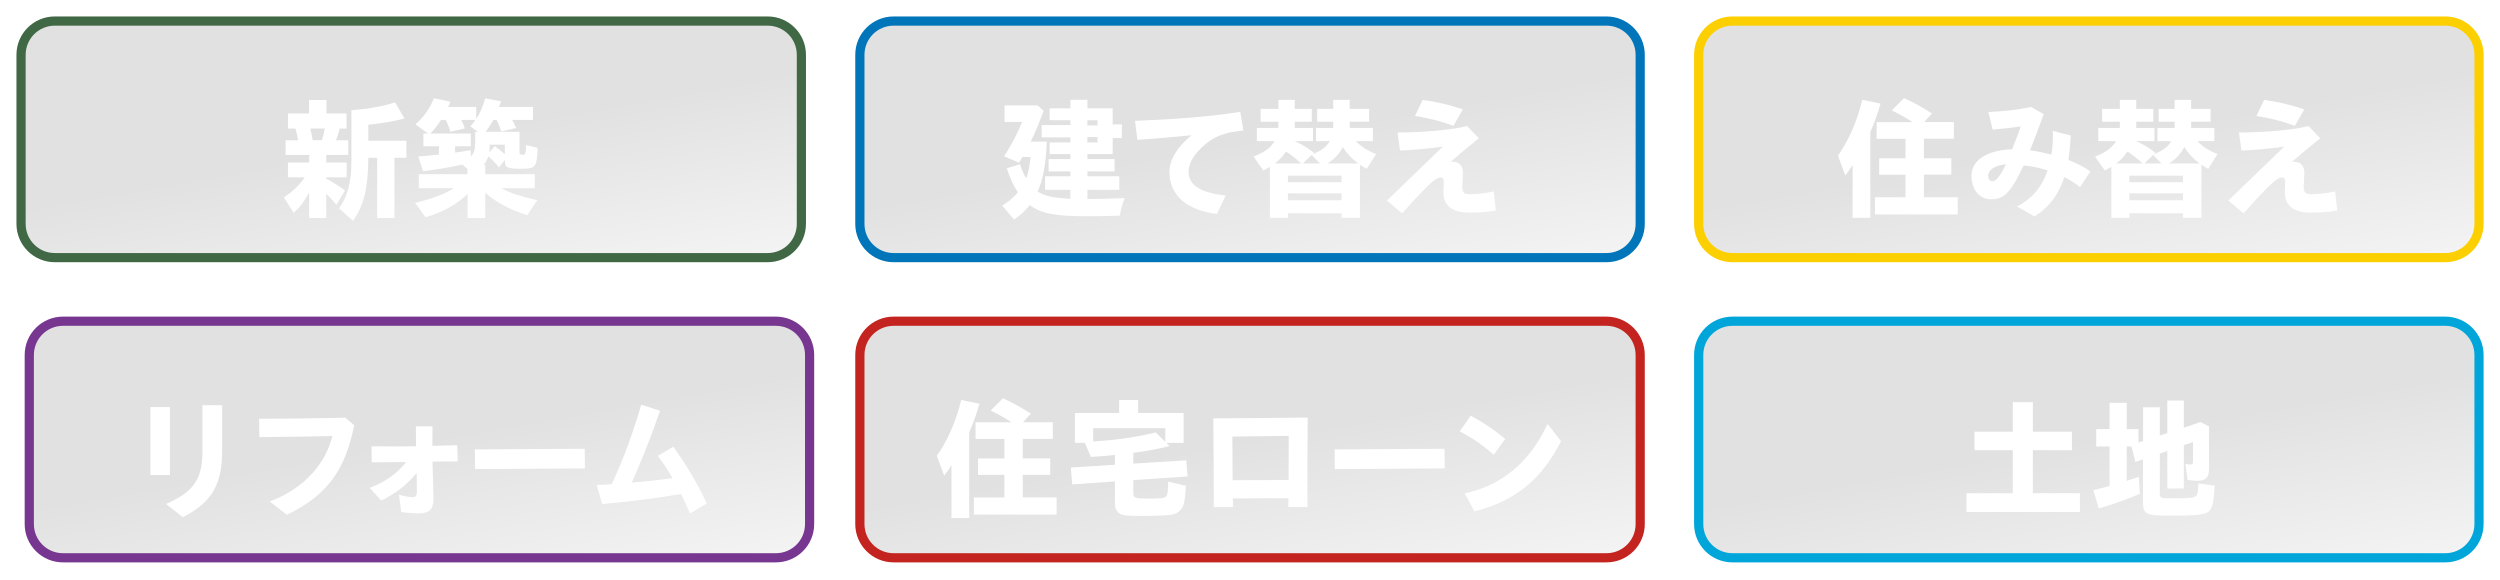<svg width="608" height="141" viewBox="0 0 608 141" fill="none" xmlns="http://www.w3.org/2000/svg">
<g filter="url(#filter0_d_15_2210)">
<path d="M594.69 73H421.32C416.173 73 412 77.173 412 82.32V123.45C412 128.597 416.173 132.77 421.32 132.77H594.69C599.837 132.77 604.01 128.597 604.01 123.45V82.32C604.01 77.173 599.837 73 594.69 73Z" fill="#00A6D9"/>
<path style="mix-blend-mode:color-burn" d="M594.7 75.24H421.32C417.41 75.24 414.24 78.41 414.24 82.32V123.46C414.24 127.37 417.41 130.54 421.32 130.54H594.7C598.61 130.54 601.78 127.37 601.78 123.46V82.32C601.78 78.41 598.61 75.24 594.7 75.24Z" fill="url(#paint0_linear_15_2210)"/>
<g filter="url(#filter1_d_15_2210)">
<path d="M478.25 112.22H489.51V101.76H480.2V97.26H489.51V90.08H494.39V97.26H503.89V101.76H494.39V112.22H505.84V116.78H478.25V112.22Z" fill="white"/>
<path d="M521.18 114.49V103.97L519.33 104.64L518.37 100.85H517.22V109.21C517.92 109.02 518.91 108.67 520.15 108.25L520.41 112.36C517.47 113.64 513.62 115.01 510.43 115.93L509.09 111.47C510.08 111.25 511.2 110.96 513.05 110.45V100.85H509.8V96.64H513.05V90.23H517.23V96.64H520.07V99.89L521.19 99.54V91.31H525.27V98.2L527.09 97.59V89.68H531.11V96.28L535.19 94.91L537.23 95.99V106.26C537.23 108.4 536.46 109.19 534.42 109.19C533.72 109.19 532.89 109.13 532.03 109L531.49 105.08C531.91 105.21 532.26 105.24 532.67 105.24C533.18 105.24 533.34 105.08 533.34 104.54V99.79L531.11 100.52V111.08H527.09V101.93L525.27 102.57V112.26C525.27 113.44 525.33 113.47 528.9 113.47C532.66 113.47 533.87 113.34 534.29 112.64C534.51 112.23 534.61 110.98 534.67 109.83L538.63 110.4C538.34 114.71 538.02 116.01 537.07 116.75C536.14 117.45 534.01 117.68 527.95 117.68C521.89 117.68 521.19 117.36 521.19 114.49H521.18Z" fill="white"/>
</g>
</g>
<g filter="url(#filter2_d_15_2210)">
<path d="M188.69 73H15.32C10.173 73 6 77.173 6 82.32V123.45C6 128.597 10.173 132.77 15.32 132.77H188.69C193.837 132.77 198.01 128.597 198.01 123.45V82.32C198.01 77.173 193.837 73 188.69 73Z" fill="#77368F"/>
<path style="mix-blend-mode:color-burn" d="M188.7 75.24H15.32C11.41 75.24 8.24 78.41 8.24 82.32V123.46C8.24 127.37 11.41 130.54 15.32 130.54H188.7C192.61 130.54 195.78 127.37 195.78 123.46V82.32C195.78 78.41 192.61 75.24 188.7 75.24Z" fill="url(#paint1_linear_15_2210)"/>
<g filter="url(#filter3_d_15_2210)">
<path d="M36.58 91.27H41.33V107.79H36.58V91.27ZM40.37 114.84C47.55 111.71 49.24 108.43 49.24 101.73V90.82H54.02V102.01C54.02 110.37 51.28 114.57 44.45 118.05L40.37 114.83V114.84Z" fill="white"/>
<path d="M65.6 114.23C74.31 110.98 79.25 104.73 80.84 98.32C75 98.45 67.96 98.54 63.08 98.58L63.02 94.12C69.21 94.12 76.06 94.02 83.97 93.86L86.14 95.68C84.07 105.92 80.18 112.45 69.78 117.46L65.6 114.24V114.23Z" fill="white"/>
<path d="M89.87 110.92C93.66 109.55 96.57 107.44 98.77 104.64C95.9 104.67 93.13 104.7 90.41 104.7L90.35 100.81C93.83 100.87 97.43 100.84 101.19 100.81C101.16 99.22 101.16 97.59 101.13 95.96H105.18C105.15 97.55 105.15 99.15 105.15 100.71C107.13 100.68 109.14 100.61 111.18 100.55L111.34 104.47C109.27 104.5 107.19 104.53 105.18 104.53C105.21 106.48 105.28 108.42 105.34 110.33C105.4 112.15 105.4 112.85 105.4 113.77C105.4 116.19 104.28 117.12 101.86 117.12C100.84 117.12 99.05 117.02 97.59 116.8L97.02 112.56C98.39 113.01 99.83 113.2 100.4 113.2C100.97 113.2 101.39 112.85 101.39 111.96C101.39 111.07 101.39 110.52 101.36 109.28C101.36 108.64 101.33 107.97 101.33 107.3C99 110.14 96.2 112.34 92.72 114L89.88 110.91L89.87 110.92Z" fill="white"/>
<path d="M115.48 101.57L142.2 101.41L142.26 106.19L115.54 106.35L115.48 101.57Z" fill="white"/>
<path d="M145.14 110.21C146.26 110.18 147.47 110.11 148.78 110.02C151.78 103.67 154.14 96.91 155.95 90.69L160.51 92.16C158.76 97.39 156.27 103.77 153.65 109.64C156.9 109.38 160.32 109 163.57 108.56C162.45 106.65 161.27 104.83 159.97 103.14L163.76 100.91C166.82 105.22 169.37 109.36 171.89 114.69L167.81 117.15C167.14 115.59 166.41 113.99 165.64 112.43C159.1 113.51 152.85 114.28 146.44 114.85L145.13 110.23L145.14 110.21Z" fill="white"/>
</g>
</g>
<g filter="url(#filter4_d_15_2210)">
<path d="M390.69 73H217.32C212.173 73 208 77.173 208 82.32V123.45C208 128.597 212.173 132.77 217.32 132.77H390.69C395.837 132.77 400.01 128.597 400.01 123.45V82.32C400.01 77.173 395.837 73 390.69 73Z" fill="#C3241F"/>
<path style="mix-blend-mode:color-burn" d="M390.7 75.24H217.32C213.41 75.24 210.24 78.41 210.24 82.32V123.46C210.24 127.37 213.41 130.54 217.32 130.54H390.7C394.61 130.54 397.78 127.37 397.78 123.46V82.32C397.78 78.41 394.61 75.24 390.7 75.24Z" fill="url(#paint2_linear_15_2210)"/>
<g filter="url(#filter5_d_15_2210)">
<path d="M231.42 105.37C230.88 106.23 230.24 107.16 229.63 107.95L227.84 103.13C230.42 99.49 232.5 94.77 233.77 89.54L238.2 90.46C237.44 93.11 236.67 95.21 235.71 97.38V118.24H231.4V105.36L231.42 105.37ZM236.84 113.25H244.27V107.76H237.86V103.77H244.27V99.02H237.25V94.97H245.99C244.17 93.79 242.71 92.96 240.92 92.13L243.92 89.13C246.15 90.15 248.1 91.2 250.71 92.86L248.8 94.96H256.04V99.01H248.74V103.76H255.41V107.75H248.74V113.24H256.97V117.42H236.85V113.24L236.84 113.25Z" fill="white"/>
<path d="M272.43 117.23C271.57 116.78 271.15 115.95 271.15 114.58V109.35L260.75 110.08L260.43 105.97L271.15 105.3V102.91C269.24 103.13 267.13 103.29 265.31 103.39L263.84 99.98H261.42V92.71H272.17V89.55H276.79V92.71H287.86V99.98H283.65L284.45 100.75C281.87 101.42 279.06 101.93 275.62 102.41V105.02L288.5 104.22L288.82 108.14L275.62 109.03V112.19C275.62 113.37 276.03 113.53 279.35 113.53C282.67 113.53 283.4 113.4 283.72 112.86C283.98 112.38 284.1 111.42 284.1 109.42L288.41 110.41C288.22 113.82 287.99 115 287.42 115.86C286.85 116.78 285.92 117.33 284.68 117.49C283.82 117.62 280.22 117.75 278.11 117.75C274.41 117.75 273.23 117.65 272.43 117.24V117.23ZM283.4 96.41H265.86V99.63C271.41 99.31 276.61 98.55 281.07 97.43L283.4 99.73V96.41Z" fill="white"/>
<path d="M295.08 94.01C302.73 93.98 310.39 93.91 318.04 93.82C317.94 101.41 317.94 109.1 317.98 115.57H313.32C313.32 114.87 313.35 114.13 313.35 113.43L299.83 113.49C299.83 114.19 299.86 114.89 299.86 115.59H295.2C295.17 109.31 295.17 101.62 295.07 94L295.08 94.01ZM299.77 109.06L313.39 109C313.42 104.85 313.42 101.12 313.42 98.28C308.86 98.34 304.27 98.38 299.71 98.44C299.71 101.31 299.74 104.95 299.77 109.06Z" fill="white"/>
<path d="M324.58 101.57L351.3 101.41L351.36 106.19L324.64 106.35L324.58 101.57Z" fill="white"/>
<path d="M355 97.2L357.68 93.37C360.84 95.09 362.78 96.34 366.07 99.01L363.27 102.87C360.4 100.35 357.81 98.6 355.01 97.19L355 97.2ZM356.24 112.25C365.3 110.34 372.09 104.6 376.36 95.38L379.65 99.56C375.22 108.33 368.94 114.04 358.57 116.65L356.24 112.25Z" fill="white"/>
</g>
</g>
<g filter="url(#filter6_d_15_2210)">
<path d="M594.69 0H421.32C416.173 0 412 4.173 412 9.32V50.45C412 55.597 416.173 59.77 421.32 59.77H594.69C599.837 59.77 604.01 55.597 604.01 50.45V9.32C604.01 4.173 599.837 0 594.69 0Z" fill="#FCCF00"/>
<path style="mix-blend-mode:color-burn" d="M594.7 2.24H421.32C417.41 2.24 414.24 5.41 414.24 9.32V50.46C414.24 54.37 417.41 57.54 421.32 57.54H594.7C598.61 57.54 601.78 54.37 601.78 50.46V9.32C601.78 5.41 598.61 2.24 594.7 2.24Z" fill="url(#paint3_linear_15_2210)"/>
<g filter="url(#filter7_d_15_2210)">
<path d="M450.57 32.37C450.03 33.23 449.39 34.16 448.78 34.95L446.99 30.13C449.57 26.49 451.65 21.77 452.92 16.54L457.35 17.46C456.58 20.11 455.82 22.21 454.86 24.38V45.24H450.55V32.36L450.57 32.37ZM455.99 40.25H463.42V34.76H457.01V30.77H463.42V26.02H456.4V21.97H465.14C463.32 20.79 461.85 19.96 460.07 19.13L463.07 16.13C465.3 17.15 467.25 18.2 469.86 19.86L467.95 21.96H475.19V26.01H467.89V30.76H474.56V34.75H467.89V40.24H476.12V44.42H456V40.24L455.99 40.25Z" fill="white"/>
<path d="M479.46 34.98C479.46 32.91 480.67 31.03 483.09 29.91C484.65 29.18 486.6 28.67 489.34 28.57C490.07 26.78 490.84 24.84 491.44 23.02C489.18 23.34 486.75 23.63 484.62 23.79L483.57 19.52C487.94 19.3 491.1 18.91 493.97 18.28L497.03 20.03C495.88 23.22 494.73 26.28 493.71 28.83C495.46 29.05 497.22 29.44 498.91 29.88C499.2 28 499.32 26.05 499.26 24.11L503.6 25.23C503.5 27.33 503.31 29.31 503.03 31.19C505.26 32.05 507.15 33.01 508.36 34L505.87 37.76C504.72 36.84 503.41 36.04 502.04 35.34C500.76 39.33 498.53 42.55 494.8 44.91L490.53 42.49C494.39 40.54 496.72 37.42 497.99 33.72C496.01 33.08 494.03 32.67 492.15 32.51C490.33 36.34 489.12 38.25 487.94 39.37C486.73 40.52 485.58 40.74 484.15 40.74C481.47 40.74 479.46 38.44 479.46 35V34.98ZM484.53 36.35C485.39 36.35 486.38 35.3 487.85 32.24C486.8 32.3 485.9 32.56 485.17 32.91C484.09 33.45 483.51 34.25 483.51 35.01C483.51 35.71 483.89 36.35 484.53 36.35Z" fill="white"/>
<path d="M513.46 32.88C512.63 33.36 512.28 33.55 511.9 33.74L509.51 30.36C512.22 29.31 513.72 28.16 514.61 26.6H510.31V23.38H515.54V21.88H511.23V18.75H515.54V16.55H519.53V18.75H523.67V21.88H519.53V23.38H523.96V26.6H519.53C521.28 27.4 522.56 28.16 524.18 29.41L523.8 29.79C525.94 28.96 527.28 27.97 528.04 26.6H524.69V23.38H528.87V21.88H524.98V18.75H528.87V16.55H532.89V18.75H537.61V21.88H532.89V23.38H538.53V26.6H534.42C535.44 27.78 537.32 28.99 539.3 29.73L537.04 33.33C536.5 33.04 535.96 32.72 535.38 32.34V45.22H530.92V44.14H517.88V45.26H513.48V32.89L513.46 32.88ZM521.08 32.02C519.87 30.9 519.01 30.2 517.41 29.12C516.58 30.33 515.81 31.16 514.67 32.02H521.08ZM530.9 36.58V34.99H517.86V36.58H530.9ZM530.9 40.98V39.29H517.86V40.98H530.9ZM525.67 32.02L523.63 29.95L521.52 32.02H525.67ZM534.95 32.02C533.36 30.84 532.08 29.47 531.22 28.03C530.36 29.69 529.18 30.96 527.49 32.02H534.95Z" fill="white"/>
<path d="M541.94 41.04L555.52 27.93C551.6 28.5 547.42 28.79 545.12 28.89L544.51 24.49C548.18 24.52 556.76 24.14 561.44 22.93L564.28 25.9C562.4 27.4 559.62 29.7 557.39 31.64C557.61 31.61 557.84 31.61 558.03 31.61C559.53 31.61 560.42 32.69 560.42 34.29C560.42 35.37 560.26 36.97 560.26 37.77C560.26 39.11 560.77 39.52 562.11 39.52C563.61 39.52 566.16 39.26 567.91 38.82L568.42 43.48C566.22 43.86 563.64 43.99 561.98 43.99C557.77 43.99 555.67 42.24 555.67 38.98C555.67 38.21 555.77 37.1 555.77 36.4C555.77 35.83 555.51 35.44 555.04 35.44C554.37 35.44 553.73 35.82 552.62 36.78C550.64 38.63 549.08 40.32 545.64 44.15L541.94 41.06V41.04ZM548.76 20.47L550.64 16.55C554.21 17.09 556.79 17.67 560.4 18.88L558.1 22.87C554.85 21.66 552.04 20.99 548.76 20.48V20.47Z" fill="white"/>
</g>
</g>
<g filter="url(#filter8_d_15_2210)">
<path d="M186.69 0H13.32C8.173 0 4 4.173 4 9.32V50.45C4 55.597 8.173 59.77 13.32 59.77H186.69C191.837 59.77 196.01 55.597 196.01 50.45V9.32C196.01 4.173 191.837 0 186.69 0Z" fill="#406844"/>
<path style="mix-blend-mode:color-burn" d="M186.7 2.24H13.32C9.41 2.24 6.24 5.41 6.24 9.32V50.46C6.24 54.37 9.41 57.54 13.32 57.54H186.7C190.61 57.54 193.78 54.37 193.78 50.46V9.32C193.78 5.41 190.61 2.24 186.7 2.24Z" fill="url(#paint4_linear_15_2210)"/>
<g filter="url(#filter9_d_15_2210)">
<path d="M75.19 39.16C73.85 41.46 72.89 42.7 71.43 44.04L69.04 40.28C71.08 38.97 72.68 37.44 74.11 35.4H70.03V31.8H75.2V29.95H69.46V26.38H72.52C72.33 25.33 72.2 24.79 71.85 23.54H70.03V19.87H75.16V16.59H79.4V19.87H84.28V23.54H82.62C82.3 24.78 82.08 25.39 81.7 26.38H84.7V29.95H79.34V31.8H84.31V35.4H79.34V35.72C80.87 36.52 82.24 37.38 83.9 38.59L81.83 42.07C80.75 40.79 80.36 40.38 79.34 39.42V45.29H75.19V39.17V39.16ZM78.28 26.37C78.6 25.41 78.85 24.42 78.98 23.53H75.47C75.72 24.58 75.76 24.77 76.01 26.15L76.04 26.37H78.27H78.28ZM82.43 42.92C84.44 40.34 85.46 36.57 85.46 31.69V19.06C89.38 18.8 92.92 18.17 96.08 17.18L98.38 21.1C95.48 21.83 92.86 22.28 89.58 22.6V26.49H98.83V30.64H95.93V45.28H91.72V30.64H89.58C89.52 38.07 88.5 42.22 85.85 45.98L82.44 42.92H82.43Z" fill="white"/>
<path d="M113.69 39.45C111.04 42.03 107.57 43.95 103.48 45.09L100.96 41.61C105.07 40.62 107.88 39.57 110.4 38.04H101.85V34.63H113.68V33.39L112.47 32.27C109.63 32.94 106.22 33.51 102.87 33.9L101.75 30.33C102.96 30.27 105.19 30.04 106.76 29.85V27.84H102.97V24.75H104.09L101.03 22.52C103.07 20.73 104.54 18.66 105.53 16.17L109.55 17L108.98 18.28H115.81V21.21C116.73 19.84 117.44 18.21 118.01 16.2L121.87 16.9L121.36 18.27H129.62V21.43H124.55C124.93 22.07 125.22 22.67 125.51 23.41L121.91 24.24C121.56 23.16 121.24 22.33 120.76 21.43H119.99C119.35 22.58 118.81 23.41 118.11 24.33H126.34V29.31C126.34 29.79 126.5 29.92 127.07 29.92C127.8 29.92 127.93 29.6 127.93 27.56L130.74 28.23C130.71 30.59 130.49 31.96 130.01 32.54C129.47 33.18 128.83 33.31 126.47 33.31C123.57 33.31 122.8 32.99 122.8 31.75V31.14L121.36 32.99C120.53 31.94 119.83 31.2 118.74 30.28C118.55 31.01 118.2 31.65 117.66 32.38H118.01V34.64H130.06V38.05H121.93C124.03 39.2 126.55 40.03 130.67 40.95L128.25 44.59C123.91 43.22 120.76 41.56 118.01 39.14V45.3H113.71V39.46L113.69 39.45ZM115.57 27.14V24.33H116.27L114.39 22.99C114.87 22.48 115.19 22.07 115.6 21.43H112.16C112.51 22.07 112.73 22.58 113.05 23.5L109.54 24.3C109.19 23.18 108.87 22.35 108.42 21.43H107.27C106.47 22.67 105.52 23.89 104.65 24.75H114.5V27.84H110.67V29.37C111.66 29.24 113.48 28.99 114.46 28.8L114.52 30.33C115.25 29.56 115.54 28.7 115.54 27.14H115.57ZM122.78 27.46H119.08V27.62C119.08 28.35 119.08 28.39 118.98 29.37L120.32 27.81C121.34 28.54 121.85 28.96 122.78 29.79V27.46Z" fill="white"/>
</g>
</g>
<g filter="url(#filter10_d_15_2210)">
<path d="M390.69 0H217.32C212.173 0 208 4.173 208 9.32V50.45C208 55.597 212.173 59.77 217.32 59.77H390.69C395.837 59.77 400.01 55.597 400.01 50.45V9.32C400.01 4.173 395.837 0 390.69 0Z" fill="#0075BA"/>
<path style="mix-blend-mode:color-burn" d="M390.7 2.24H217.32C213.41 2.24 210.24 5.41 210.24 9.32V50.46C210.24 54.37 213.41 57.54 217.32 57.54H390.7C394.61 57.54 397.78 54.37 397.78 50.46V9.32C397.78 5.41 394.61 2.24 390.7 2.24Z" fill="url(#paint5_linear_15_2210)"/>
<g filter="url(#filter11_d_15_2210)">
<path d="M243.73 42.28C245.32 41.29 246.44 40.37 247.56 39.06C246.51 37.53 245.65 35.65 244.85 33.19L248.07 32.2C248.42 33.38 248.93 34.56 249.57 35.68C250.08 34.31 250.43 32.68 250.62 30.45H248.67L247.84 31.85L244.2 30.29C246.4 26.75 247.45 24.71 248.57 21.93H244.3V17.91H252.34L253.81 19.22C252.73 22.15 251.83 24.32 250.68 26.71H254.57C254.44 31.78 253.65 36.15 252.34 38.83C254 39.95 256.1 40.42 260.31 40.62V38.45H254.16V35.13H260.31V33.95H255.02V30.95H260.31V29.74H255.27V26.9H260.31V25.69H253.33V22.69H260.31V21.51H255.27V18.61H260.31V16.54H264.46V18.61H270.61V22.53H272.84V25.85H270.61V29.74H264.46V30.95H271.06V33.95H264.46V35.13H272.21V38.45H264.46V40.65H265.58C267.81 40.65 270.01 40.59 273.52 40.46C272.98 41.74 272.63 43.04 272.34 44.73L270.87 44.76C267.27 44.86 266.5 44.86 264.59 44.86C256.49 44.86 253.36 44.25 250.4 42.15C249.48 43.43 248.26 44.54 246.61 45.66L243.74 42.28H243.73ZM266.91 22.76V21.52H264.45V22.76H266.91ZM266.91 26.91V25.6H264.45V26.91H266.91Z" fill="white"/>
<path d="M284.39 34.12C284.39 31.12 286.4 27.9 289.78 25.16C284.65 25.67 280.69 25.99 276.61 26.28L276.04 21.66C282.74 21.4 293.83 20.8 301.62 19.46L302.39 24.02C297.61 24.43 295.18 25.61 293.11 27.37C290.59 29.51 289.06 31.8 289.06 34C289.06 37.44 292.06 39.13 298.09 39.84L295.95 44.3C288.68 43.41 284.41 39.8 284.41 34.13L284.39 34.12Z" fill="white"/>
<path d="M308.82 32.88C307.99 33.36 307.64 33.55 307.26 33.74L304.87 30.36C307.58 29.31 309.08 28.16 309.97 26.6H305.67V23.38H310.9V21.88H306.59V18.75H310.9V16.55H314.89V18.75H319.03V21.88H314.89V23.38H319.32V26.6H314.89C316.64 27.4 317.92 28.16 319.54 29.41L319.16 29.79C321.29 28.96 322.63 27.97 323.4 26.6H320.05V23.38H324.23V21.88H320.34V18.75H324.23V16.55H328.25V18.75H332.97V21.88H328.25V23.38H333.89V26.6H329.78C330.8 27.78 332.68 28.99 334.66 29.73L332.4 33.33C331.86 33.04 331.32 32.72 330.74 32.34V45.22H326.28V44.14H313.24V45.26H308.84V32.89L308.82 32.88ZM316.44 32.02C315.23 30.9 314.37 30.2 312.77 29.12C311.94 30.33 311.17 31.16 310.03 32.02H316.44ZM326.26 36.58V34.99H313.22V36.58H326.26ZM326.26 40.98V39.29H313.22V40.98H326.26ZM321.03 32.02L318.99 29.95L316.88 32.02H321.03ZM330.31 32.02C328.72 30.84 327.44 29.47 326.58 28.03C325.72 29.69 324.54 30.96 322.85 32.02H330.31Z" fill="white"/>
<path d="M337.31 41.04L350.89 27.93C346.97 28.5 342.79 28.79 340.49 28.89L339.88 24.49C343.55 24.52 352.13 24.14 356.81 22.93L359.65 25.9C357.77 27.4 354.99 29.7 352.76 31.64C352.98 31.61 353.21 31.61 353.4 31.61C354.9 31.61 355.79 32.69 355.79 34.29C355.79 35.37 355.63 36.97 355.63 37.77C355.63 39.11 356.14 39.52 357.48 39.52C358.98 39.52 361.53 39.26 363.28 38.82L363.79 43.48C361.59 43.86 359.01 43.99 357.35 43.99C353.14 43.99 351.04 42.24 351.04 38.98C351.04 38.21 351.14 37.1 351.14 36.4C351.14 35.83 350.88 35.44 350.41 35.44C349.74 35.44 349.1 35.82 347.99 36.78C346.01 38.63 344.45 40.32 341.01 44.15L337.31 41.06V41.04ZM344.13 20.47L346.01 16.55C349.58 17.09 352.16 17.67 355.77 18.88L353.47 22.87C350.22 21.66 347.41 20.99 344.13 20.48V20.47Z" fill="white"/>
</g>
</g>
<defs>
<filter id="filter0_d_15_2210" x="408" y="73" width="200.01" height="67.77" filterUnits="userSpaceOnUse" color-interpolation-filters="sRGB">
<feFlood flood-opacity="0" result="BackgroundImageFix"/>
<feColorMatrix in="SourceAlpha" type="matrix" values="0 0 0 0 0 0 0 0 0 0 0 0 0 0 0 0 0 0 127 0" result="hardAlpha"/>
<feOffset dy="4"/>
<feGaussianBlur stdDeviation="2"/>
<feComposite in2="hardAlpha" operator="out"/>
<feColorMatrix type="matrix" values="0 0 0 0 0 0 0 0 0 0 0 0 0 0 0 0 0 0 0.25 0"/>
<feBlend mode="normal" in2="BackgroundImageFix" result="effect1_dropShadow_15_2210"/>
<feBlend mode="normal" in="SourceGraphic" in2="effect1_dropShadow_15_2210" result="shape"/>
</filter>
<filter id="filter1_d_15_2210" x="474.53" y="89.68" width="67.82" height="35.45" filterUnits="userSpaceOnUse" color-interpolation-filters="sRGB">
<feFlood flood-opacity="0" result="BackgroundImageFix"/>
<feColorMatrix in="SourceAlpha" type="matrix" values="0 0 0 0 0 0 0 0 0 0 0 0 0 0 0 0 0 0 127 0" result="hardAlpha"/>
<feOffset dy="3.73"/>
<feGaussianBlur stdDeviation="1.86"/>
<feColorMatrix type="matrix" values="0 0 0 0 0.145 0 0 0 0 0.208 0 0 0 0 0.176 0 0 0 0.25 0"/>
<feBlend mode="normal" in2="BackgroundImageFix" result="effect1_dropShadow_15_2210"/>
<feBlend mode="normal" in="SourceGraphic" in2="effect1_dropShadow_15_2210" result="shape"/>
</filter>
<filter id="filter2_d_15_2210" x="2" y="73" width="200.01" height="67.77" filterUnits="userSpaceOnUse" color-interpolation-filters="sRGB">
<feFlood flood-opacity="0" result="BackgroundImageFix"/>
<feColorMatrix in="SourceAlpha" type="matrix" values="0 0 0 0 0 0 0 0 0 0 0 0 0 0 0 0 0 0 127 0" result="hardAlpha"/>
<feOffset dy="4"/>
<feGaussianBlur stdDeviation="2"/>
<feComposite in2="hardAlpha" operator="out"/>
<feColorMatrix type="matrix" values="0 0 0 0 0 0 0 0 0 0 0 0 0 0 0 0 0 0 0.25 0"/>
<feBlend mode="normal" in2="BackgroundImageFix" result="effect1_dropShadow_15_2210"/>
<feBlend mode="normal" in="SourceGraphic" in2="effect1_dropShadow_15_2210" result="shape"/>
</filter>
<filter id="filter3_d_15_2210" x="32.86" y="90.69" width="142.75" height="34.81" filterUnits="userSpaceOnUse" color-interpolation-filters="sRGB">
<feFlood flood-opacity="0" result="BackgroundImageFix"/>
<feColorMatrix in="SourceAlpha" type="matrix" values="0 0 0 0 0 0 0 0 0 0 0 0 0 0 0 0 0 0 127 0" result="hardAlpha"/>
<feOffset dy="3.73"/>
<feGaussianBlur stdDeviation="1.86"/>
<feColorMatrix type="matrix" values="0 0 0 0 0.145 0 0 0 0 0.208 0 0 0 0 0.176 0 0 0 0.25 0"/>
<feBlend mode="normal" in2="BackgroundImageFix" result="effect1_dropShadow_15_2210"/>
<feBlend mode="normal" in="SourceGraphic" in2="effect1_dropShadow_15_2210" result="shape"/>
</filter>
<filter id="filter4_d_15_2210" x="204" y="73" width="200.01" height="67.77" filterUnits="userSpaceOnUse" color-interpolation-filters="sRGB">
<feFlood flood-opacity="0" result="BackgroundImageFix"/>
<feColorMatrix in="SourceAlpha" type="matrix" values="0 0 0 0 0 0 0 0 0 0 0 0 0 0 0 0 0 0 127 0" result="hardAlpha"/>
<feOffset dy="4"/>
<feGaussianBlur stdDeviation="2"/>
<feComposite in2="hardAlpha" operator="out"/>
<feColorMatrix type="matrix" values="0 0 0 0 0 0 0 0 0 0 0 0 0 0 0 0 0 0 0.25 0"/>
<feBlend mode="normal" in2="BackgroundImageFix" result="effect1_dropShadow_15_2210"/>
<feBlend mode="normal" in="SourceGraphic" in2="effect1_dropShadow_15_2210" result="shape"/>
</filter>
<filter id="filter5_d_15_2210" x="224.12" y="89.13" width="159.25" height="36.56" filterUnits="userSpaceOnUse" color-interpolation-filters="sRGB">
<feFlood flood-opacity="0" result="BackgroundImageFix"/>
<feColorMatrix in="SourceAlpha" type="matrix" values="0 0 0 0 0 0 0 0 0 0 0 0 0 0 0 0 0 0 127 0" result="hardAlpha"/>
<feOffset dy="3.73"/>
<feGaussianBlur stdDeviation="1.86"/>
<feColorMatrix type="matrix" values="0 0 0 0 0.145 0 0 0 0 0.208 0 0 0 0 0.176 0 0 0 0.25 0"/>
<feBlend mode="normal" in2="BackgroundImageFix" result="effect1_dropShadow_15_2210"/>
<feBlend mode="normal" in="SourceGraphic" in2="effect1_dropShadow_15_2210" result="shape"/>
</filter>
<filter id="filter6_d_15_2210" x="408" y="0" width="200.01" height="67.77" filterUnits="userSpaceOnUse" color-interpolation-filters="sRGB">
<feFlood flood-opacity="0" result="BackgroundImageFix"/>
<feColorMatrix in="SourceAlpha" type="matrix" values="0 0 0 0 0 0 0 0 0 0 0 0 0 0 0 0 0 0 127 0" result="hardAlpha"/>
<feOffset dy="4"/>
<feGaussianBlur stdDeviation="2"/>
<feComposite in2="hardAlpha" operator="out"/>
<feColorMatrix type="matrix" values="0 0 0 0 0 0 0 0 0 0 0 0 0 0 0 0 0 0 0.25 0"/>
<feBlend mode="normal" in2="BackgroundImageFix" result="effect1_dropShadow_15_2210"/>
<feBlend mode="normal" in="SourceGraphic" in2="effect1_dropShadow_15_2210" result="shape"/>
</filter>
<filter id="filter7_d_15_2210" x="443.27" y="16.13" width="128.87" height="36.58" filterUnits="userSpaceOnUse" color-interpolation-filters="sRGB">
<feFlood flood-opacity="0" result="BackgroundImageFix"/>
<feColorMatrix in="SourceAlpha" type="matrix" values="0 0 0 0 0 0 0 0 0 0 0 0 0 0 0 0 0 0 127 0" result="hardAlpha"/>
<feOffset dy="3.73"/>
<feGaussianBlur stdDeviation="1.86"/>
<feColorMatrix type="matrix" values="0 0 0 0 0.486 0 0 0 0 0.333 0 0 0 0 0.02 0 0 0 0.25 0"/>
<feBlend mode="normal" in2="BackgroundImageFix" result="effect1_dropShadow_15_2210"/>
<feBlend mode="normal" in="SourceGraphic" in2="effect1_dropShadow_15_2210" result="shape"/>
</filter>
<filter id="filter8_d_15_2210" x="0" y="0" width="200.01" height="67.77" filterUnits="userSpaceOnUse" color-interpolation-filters="sRGB">
<feFlood flood-opacity="0" result="BackgroundImageFix"/>
<feColorMatrix in="SourceAlpha" type="matrix" values="0 0 0 0 0 0 0 0 0 0 0 0 0 0 0 0 0 0 127 0" result="hardAlpha"/>
<feOffset dy="4"/>
<feGaussianBlur stdDeviation="2"/>
<feComposite in2="hardAlpha" operator="out"/>
<feColorMatrix type="matrix" values="0 0 0 0 0 0 0 0 0 0 0 0 0 0 0 0 0 0 0.25 0"/>
<feBlend mode="normal" in2="BackgroundImageFix" result="effect1_dropShadow_15_2210"/>
<feBlend mode="normal" in="SourceGraphic" in2="effect1_dropShadow_15_2210" result="shape"/>
</filter>
<filter id="filter9_d_15_2210" x="65.32" y="16.17" width="69.14" height="37.26" filterUnits="userSpaceOnUse" color-interpolation-filters="sRGB">
<feFlood flood-opacity="0" result="BackgroundImageFix"/>
<feColorMatrix in="SourceAlpha" type="matrix" values="0 0 0 0 0 0 0 0 0 0 0 0 0 0 0 0 0 0 127 0" result="hardAlpha"/>
<feOffset dy="3.73"/>
<feGaussianBlur stdDeviation="1.86"/>
<feColorMatrix type="matrix" values="0 0 0 0 0.145 0 0 0 0 0.208 0 0 0 0 0.176 0 0 0 0.25 0"/>
<feBlend mode="normal" in2="BackgroundImageFix" result="effect1_dropShadow_15_2210"/>
<feBlend mode="normal" in="SourceGraphic" in2="effect1_dropShadow_15_2210" result="shape"/>
</filter>
<filter id="filter10_d_15_2210" x="204" y="0" width="200.01" height="67.77" filterUnits="userSpaceOnUse" color-interpolation-filters="sRGB">
<feFlood flood-opacity="0" result="BackgroundImageFix"/>
<feColorMatrix in="SourceAlpha" type="matrix" values="0 0 0 0 0 0 0 0 0 0 0 0 0 0 0 0 0 0 127 0" result="hardAlpha"/>
<feOffset dy="4"/>
<feGaussianBlur stdDeviation="2"/>
<feComposite in2="hardAlpha" operator="out"/>
<feColorMatrix type="matrix" values="0 0 0 0 0 0 0 0 0 0 0 0 0 0 0 0 0 0 0.25 0"/>
<feBlend mode="normal" in2="BackgroundImageFix" result="effect1_dropShadow_15_2210"/>
<feBlend mode="normal" in="SourceGraphic" in2="effect1_dropShadow_15_2210" result="shape"/>
</filter>
<filter id="filter11_d_15_2210" x="240.01" y="16.54" width="127.5" height="36.57" filterUnits="userSpaceOnUse" color-interpolation-filters="sRGB">
<feFlood flood-opacity="0" result="BackgroundImageFix"/>
<feColorMatrix in="SourceAlpha" type="matrix" values="0 0 0 0 0 0 0 0 0 0 0 0 0 0 0 0 0 0 127 0" result="hardAlpha"/>
<feOffset dy="3.73"/>
<feGaussianBlur stdDeviation="1.86"/>
<feColorMatrix type="matrix" values="0 0 0 0 0.145 0 0 0 0 0.208 0 0 0 0 0.176 0 0 0 0.25 0"/>
<feBlend mode="normal" in2="BackgroundImageFix" result="effect1_dropShadow_15_2210"/>
<feBlend mode="normal" in="SourceGraphic" in2="effect1_dropShadow_15_2210" result="shape"/>
</filter>
<linearGradient id="paint0_linear_15_2210" x1="500.65" y1="61.14" x2="515.37" y2="144.63" gradientUnits="userSpaceOnUse">
<stop offset="0.5" stop-color="#E2E1E1"/>
<stop offset="0.58" stop-color="#E5E4E4"/>
<stop offset="1" stop-color="#F3F3F3"/>
</linearGradient>
<linearGradient id="paint1_linear_15_2210" x1="94.65" y1="61.14" x2="109.37" y2="144.63" gradientUnits="userSpaceOnUse">
<stop offset="0.5" stop-color="#E2E1E1"/>
<stop offset="0.58" stop-color="#E5E4E4"/>
<stop offset="1" stop-color="#F3F3F3"/>
</linearGradient>
<linearGradient id="paint2_linear_15_2210" x1="296.65" y1="61.14" x2="311.37" y2="144.63" gradientUnits="userSpaceOnUse">
<stop offset="0.5" stop-color="#E2E1E1"/>
<stop offset="0.58" stop-color="#E5E4E4"/>
<stop offset="1" stop-color="#F3F3F3"/>
</linearGradient>
<linearGradient id="paint3_linear_15_2210" x1="500.65" y1="-11.86" x2="515.37" y2="71.63" gradientUnits="userSpaceOnUse">
<stop offset="0.5" stop-color="#E2E1E1"/>
<stop offset="0.58" stop-color="#E5E4E4"/>
<stop offset="1" stop-color="#F3F3F3"/>
</linearGradient>
<linearGradient id="paint4_linear_15_2210" x1="92.65" y1="-11.86" x2="107.37" y2="71.63" gradientUnits="userSpaceOnUse">
<stop offset="0.5" stop-color="#E2E1E1"/>
<stop offset="0.58" stop-color="#E5E4E4"/>
<stop offset="1" stop-color="#F3F3F3"/>
</linearGradient>
<linearGradient id="paint5_linear_15_2210" x1="296.65" y1="-11.86" x2="311.37" y2="71.63" gradientUnits="userSpaceOnUse">
<stop offset="0.5" stop-color="#E2E1E1"/>
<stop offset="0.58" stop-color="#E5E4E4"/>
<stop offset="1" stop-color="#F3F3F3"/>
</linearGradient>
</defs>
</svg>
